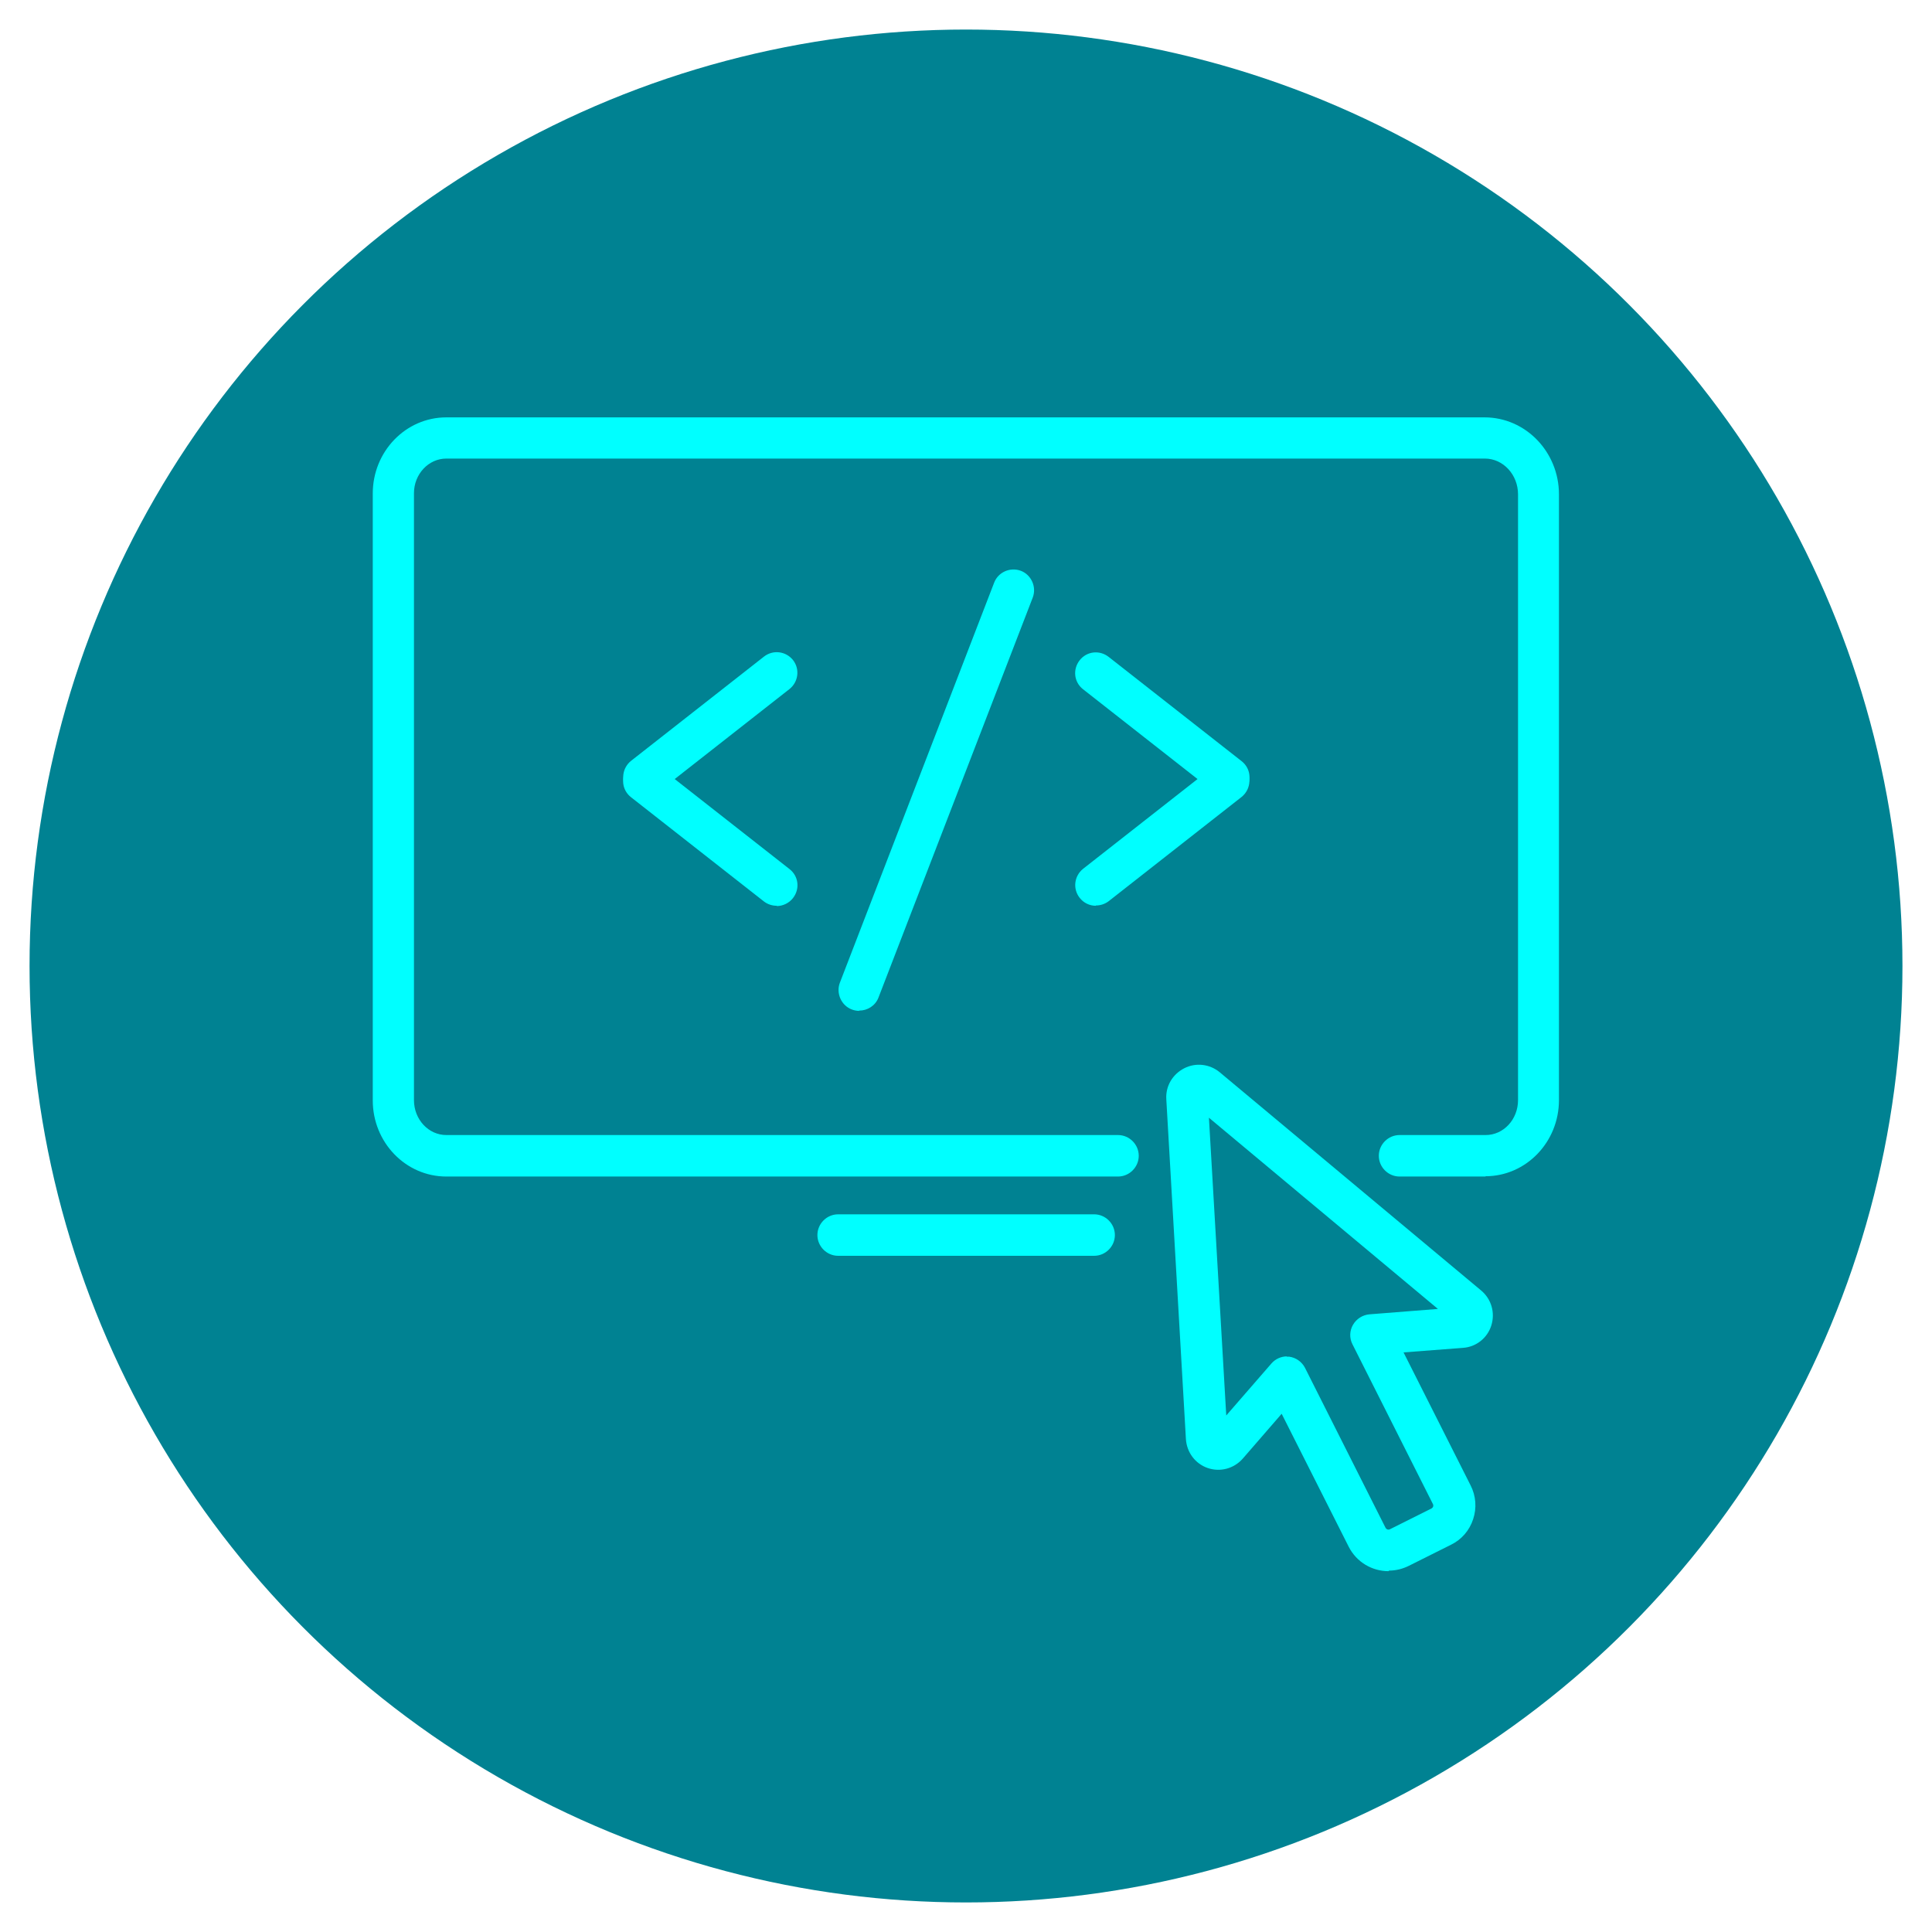 <?xml version="1.0" encoding="UTF-8"?>
<svg xmlns="http://www.w3.org/2000/svg" viewBox="0 0 68 68">
  <defs>
    <style>
      .cls-1 {
        fill: #008292;
      }

      .cls-2 {
        fill: aqua;
      }
    </style>
  </defs>
  <g id="Layer_2" data-name="Layer 2">
    <circle class="cls-1" cx="34" cy="34" r="32.96"/>
  </g>
  <g id="Layer_4" data-name="Layer 4">
    <g>
      <path class="cls-2" d="M48.87,55.3c-.57,0-1.12-.31-1.4-.86l-2.36-4.68-1.37,1.58c-.31.35-.79.48-1.23.33-.44-.15-.74-.55-.77-1.02l-.69-11.96c-.03-.46.22-.88.63-1.09.41-.21.9-.15,1.25.14l9.2,7.68h0c.36.3.5.78.36,1.23-.14.45-.54.76-1,.79l-2.09.16,2.36,4.68c.19.37.22.8.09,1.19-.13.4-.41.72-.78.9l-1.48.74c-.22.11-.46.17-.7.17ZM45.28,47.75s.06,0,.09,0c.24.03.45.18.56.39l2.84,5.64c.03.05.09.07.14.05l1.48-.74c.05-.03.07-.09.05-.14l-2.84-5.64c-.11-.22-.1-.47.02-.68.12-.21.34-.35.58-.37l2.41-.19-8.06-6.73.61,10.48,1.59-1.83c.14-.16.34-.25.55-.25ZM51.19,46.56s0,0,0,0h0Z"/>
      <path class="cls-2" d="M52.29,41.41h-3.03c-.4,0-.73-.33-.73-.73s.33-.73.73-.73h3.03c.63,0,1.14-.55,1.14-1.23v-21.32c0-.69-.52-1.26-1.17-1.26H15.71c-.63,0-1.14.55-1.14,1.22v21.36c0,.68.51,1.23,1.14,1.23h23.64c.4,0,.73.33.73.73s-.33.73-.73.73H15.71c-1.43,0-2.59-1.2-2.59-2.68v-21.36c0-1.48,1.16-2.68,2.59-2.68h36.54c1.45,0,2.62,1.22,2.62,2.71v21.32c0,1.48-1.16,2.68-2.59,2.68Z"/>
      <path class="cls-2" d="M38.51,44.2h-9.01c-.4,0-.73-.33-.73-.73s.33-.73.73-.73h9.01c.4,0,.73.33.73.73s-.33.73-.73.73Z"/>
      <path class="cls-2" d="M30.24,35.58c-.09,0-.18-.02-.26-.05-.37-.14-.56-.57-.42-.94l5.43-14.08c.14-.37.56-.56.94-.42.37.14.56.57.42.94l-5.43,14.08c-.11.29-.39.46-.68.46Z"/>
      <g>
        <path class="cls-2" d="M22.66,28.08c-.22,0-.43-.1-.57-.28-.25-.32-.19-.77.12-1.02l4.68-3.67c.32-.25.77-.19,1.02.12.25.32.19.77-.12,1.02l-4.68,3.67c-.13.1-.29.15-.45.15Z"/>
        <path class="cls-2" d="M27.34,31.88c-.16,0-.32-.05-.45-.15l-4.68-3.67c-.32-.25-.37-.7-.12-1.02.25-.32.71-.37,1.02-.12l4.68,3.67c.32.25.37.7.12,1.02-.14.18-.36.28-.57.28Z"/>
      </g>
      <g>
        <path class="cls-2" d="M43.25,28.08c-.16,0-.31-.05-.45-.15l-4.68-3.67c-.32-.25-.37-.7-.12-1.02.25-.32.7-.37,1.02-.12l4.68,3.67c.32.25.37.7.12,1.02-.14.18-.36.28-.57.28Z"/>
        <path class="cls-2" d="M38.57,31.88c-.22,0-.43-.1-.57-.28-.25-.32-.19-.77.12-1.02l4.68-3.67c.32-.25.77-.19,1.02.12.25.32.19.77-.12,1.02l-4.68,3.67c-.13.1-.29.15-.45.15Z"/>
      </g>
    </g>
  </g>
</svg>